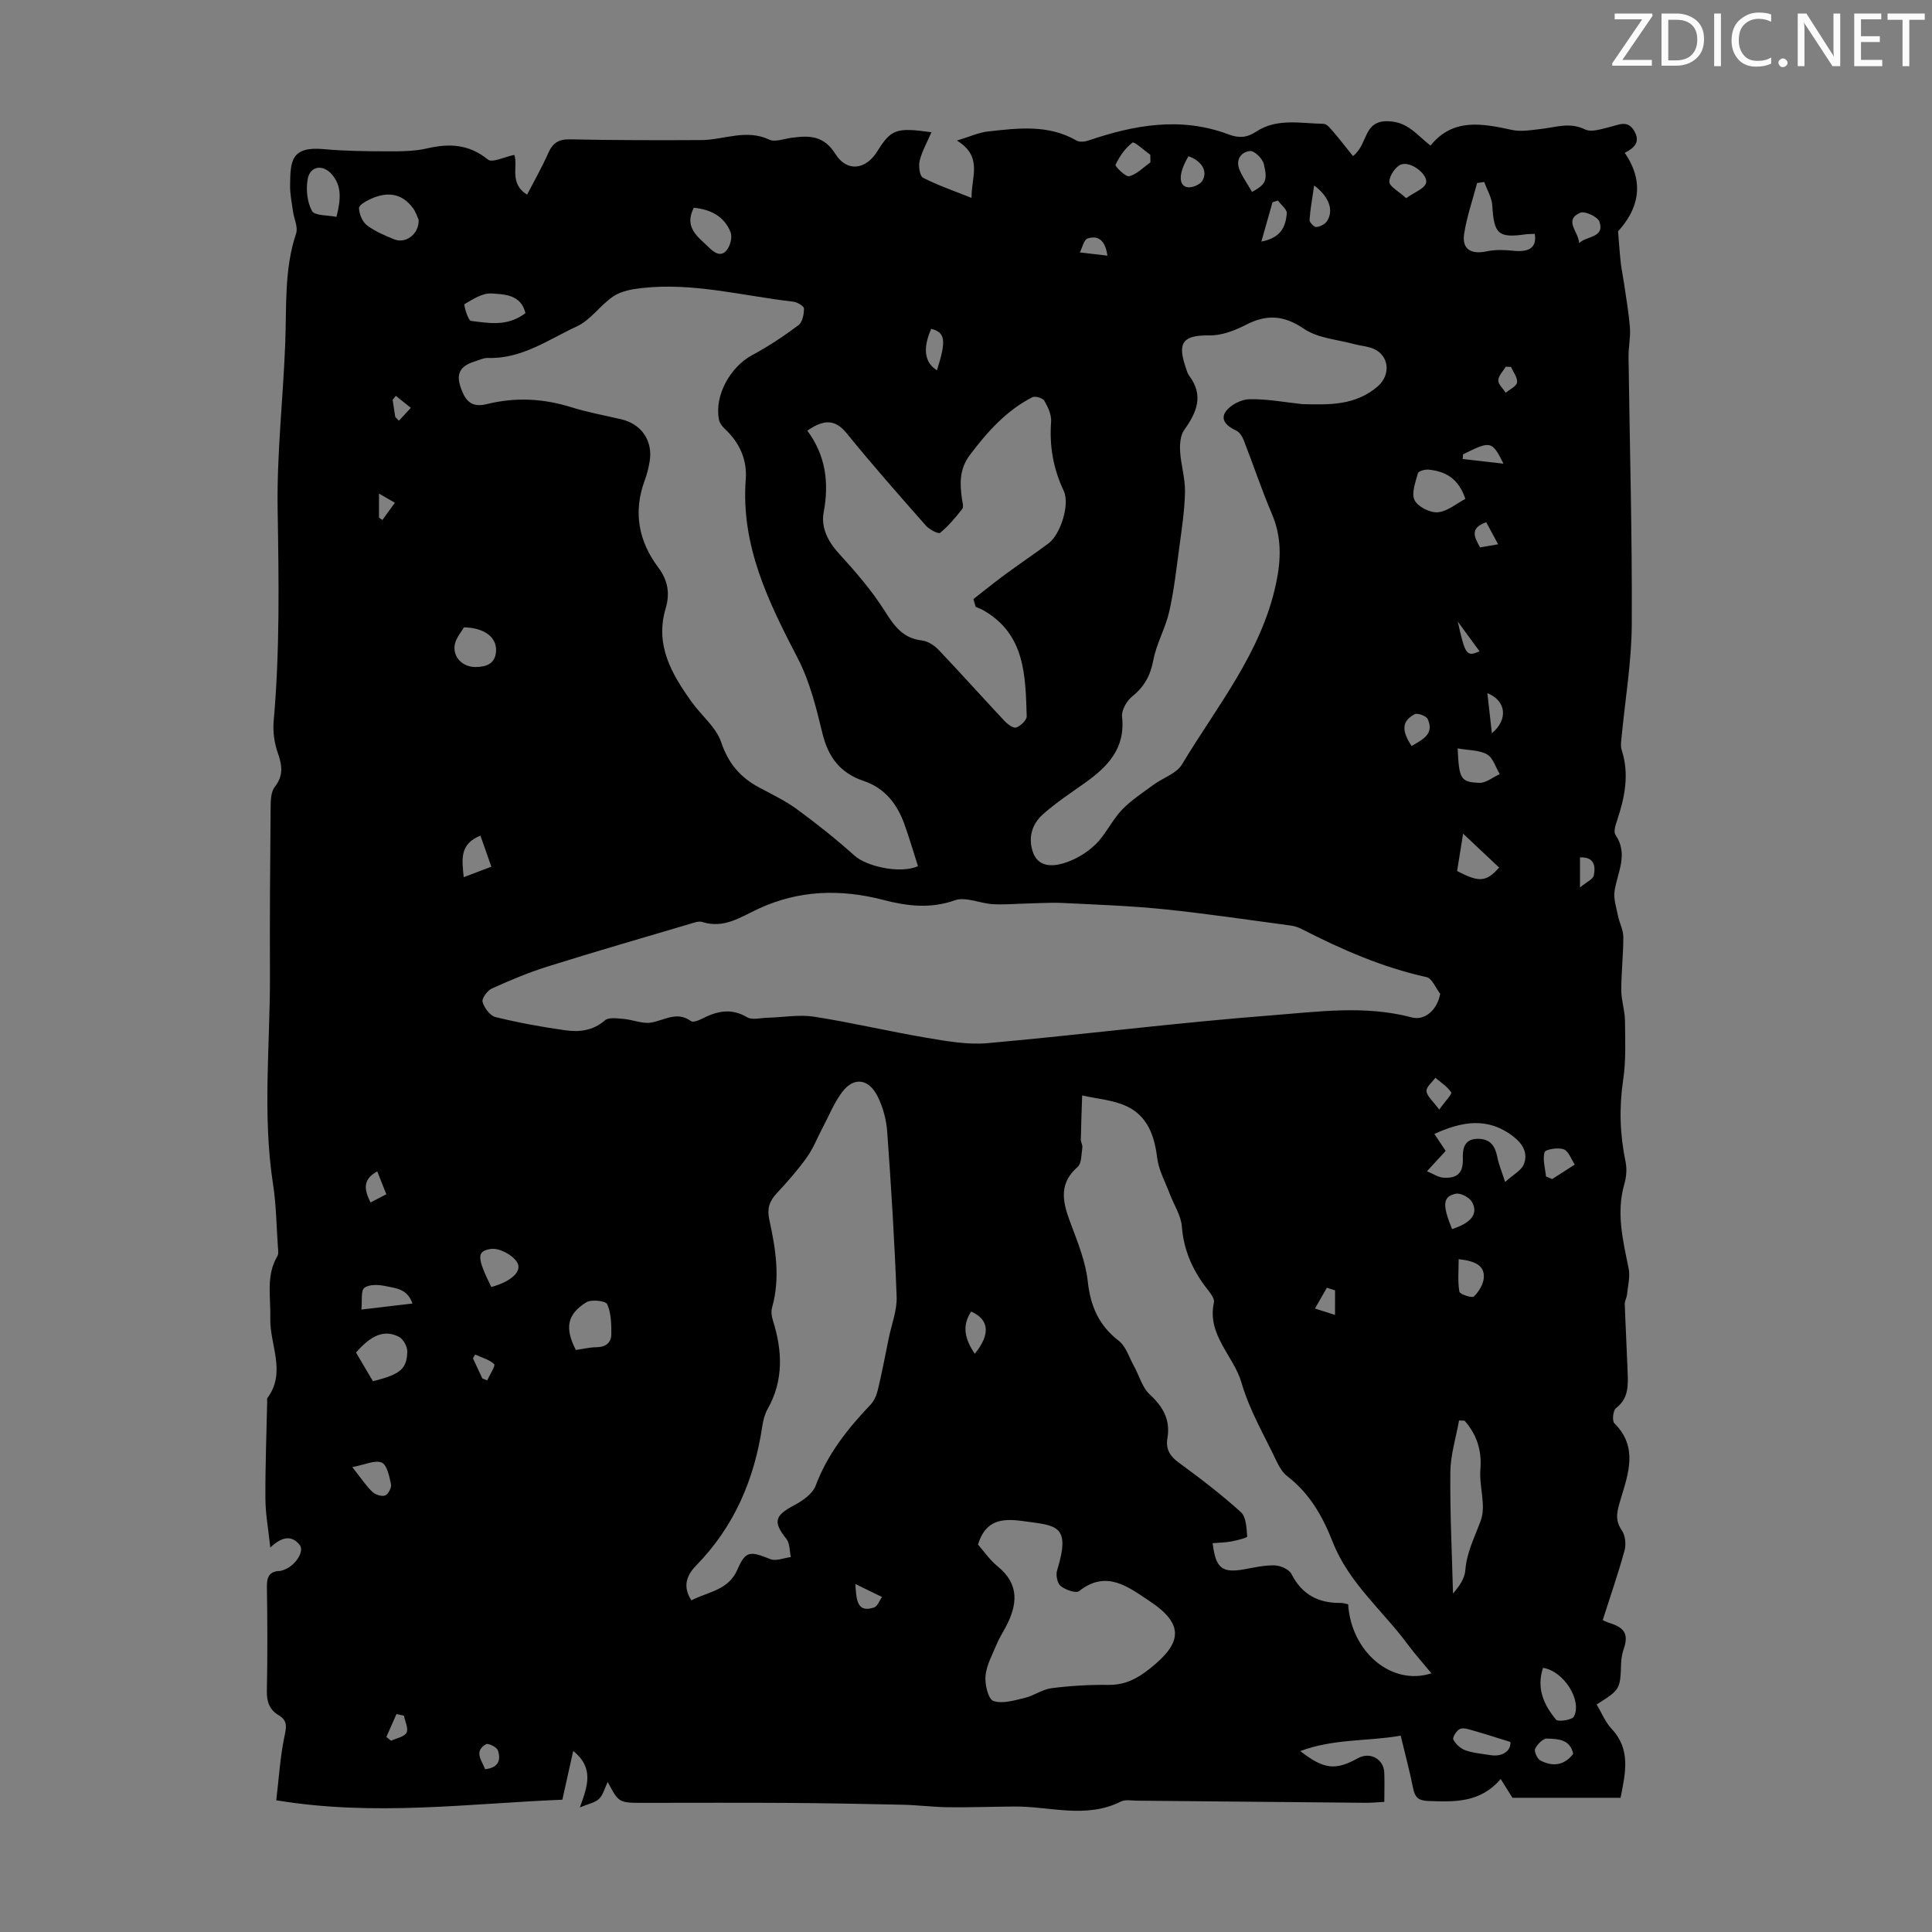 <svg enable-background="new 0 0 400 400" viewBox="0 0 400 400" xmlns="http://www.w3.org/2000/svg"><rect x="0" y="0" width="400" height="400" fill="#808080" stroke="none"/><g fill="#fafbfa"><path d="m342.2 3.2-6.3 9.2h6.1v1.2h-8.2v-.5l6.2-9.1h-5.7v-1.2h7.8v.4z"/><path d="m344 13.7v-10.9h3.1c1.6 0 3 .5 4.1 1.4 1.1 1 1.6 2.2 1.6 3.9s-.5 3-1.6 4-2.5 1.5-4.2 1.5h-3zm1.4-9.6v8.4h1.6c1.4 0 2.5-.4 3.2-1.1.8-.8 1.2-1.8 1.2-3.2s-.4-2.4-1.2-3.1-1.8-1-3.1-1z"/><path d="m356.3 2.8v10.9h-1.4v-10.9z"/><path d="m366.6 13.2c-.8.4-1.8.6-3 .6-1.6 0-2.8-.5-3.7-1.5s-1.4-2.3-1.4-3.9c0-1.7.5-3.2 1.6-4.2s2.4-1.6 4-1.6c1 0 1.9.1 2.6.4v1.5c-.8-.4-1.6-.6-2.6-.6-1.2 0-2.2.4-3 1.2s-1.1 1.9-1.1 3.3c0 1.3.4 2.3 1.1 3.1s1.6 1.1 2.8 1.1c1.1 0 2-.2 2.8-.7v1.3z"/><path d="m368.2 13c0-.3.1-.5.3-.6.2-.2.4-.3.6-.3.3 0 .5.1.7.3s.3.4.3.6-.1.5-.3.6c-.2.2-.4.3-.7.3s-.5-.1-.6-.3c-.2-.2-.3-.4-.3-.6z"/><path d="m381.1 13.7h-1.7l-5.5-8.4c-.2-.2-.3-.5-.4-.7 0 .2.1.8.1 1.5v7.6h-1.4v-10.9h1.8l5.3 8.3c.3.4.4.6.4.8 0-.3-.1-.8-.1-1.6v-7.5h1.4v10.9z"/><path d="m389.7 13.7h-5.8v-10.9h5.6v1.2h-4.2v3.5h3.9v1.2h-3.9v3.7h4.4z"/><path d="m398.4 4.1h-3.1v9.6h-1.4v-9.6h-3.1v-1.3h7.7v1.3z"/></g><path d="m118.68 362.5c-.83 3.72-1.53 6.86-2.25 10.11-19.51.79-38.88 3.49-59.23.12.53-4.47.79-8.86 1.67-13.11.41-1.97.77-3.34-1.16-4.49-1.9-1.13-2.51-2.79-2.46-5.05.15-7.16.12-14.33.01-21.49-.03-2.01.43-3.25 2.63-3.34.33-.01.65-.14.97-.26 2.27-.84 4.24-3.78 3.19-5.12-1.59-2.03-3.62-1.81-6.09.53-.4-3.81-1-6.97-1.01-10.13-.04-6.71.23-13.42.37-20.14 0-.22-.08-.51.03-.66 4.01-5.4.45-11.08.61-16.61.12-4.31-.94-8.73 1.47-12.8.3-.5.14-1.31.1-1.98-.3-4.31-.34-8.66-1-12.91-2.24-14.5-.57-29.04-.64-43.56-.05-11.53.03-23.05.14-34.58.01-1.4.08-3.13.86-4.12 1.88-2.38 1.5-4.52.6-7.11-.7-2.02-1.02-4.35-.83-6.49 1.3-14.63 1.06-29.25.82-43.92-.18-11.37 1.12-22.76 1.57-34.15.31-7.69-.25-15.42 2.26-22.92.43-1.3-.44-3.02-.65-4.56-.24-1.77-.62-3.55-.6-5.32.06-5.01.12-8.21 7.03-7.56 4.34.4 8.71.44 13.07.45 2.77.01 5.62.01 8.29-.61 4.62-1.07 8.67-.86 12.58 2.32.89.72 3.41-.56 5.45-.97.84 2.24-1.15 5.91 2.65 8.22 1.5-2.9 3.09-5.66 4.36-8.56.93-2.11 2.14-2.93 4.54-2.88 9.06.19 18.13.2 27.19.15 4.66-.03 9.24-2.35 14.02-.1 1.22.57 3.07-.16 4.62-.37 3.62-.49 6.66-.54 9.1 3.34 2.41 3.84 6.3 3.27 8.66-.52 2.87-4.6 3.93-5 11.23-3.97-.87 2.01-1.93 3.86-2.43 5.84-.28 1.11-.03 3.21.65 3.56 3.13 1.61 6.5 2.76 10.08 4.19-.09-4.29 2.45-8.51-3.03-11.87 2.71-.82 4.53-1.67 6.42-1.88 6.22-.69 12.49-1.5 18.34 1.88.61.35 1.68.26 2.42.01 9.58-3.27 19.23-5 29.1-1.27 2.06.78 3.75.69 5.65-.57 4.33-2.87 9.25-1.71 13.98-1.63.66.01 1.4.93 1.94 1.56 1.41 1.64 2.74 3.36 4.15 5.11 3.2-2.45 2.03-7.4 7.34-7.21 4.05.15 5.8 2.78 8.71 5.04 4.71-5.8 10.75-4.55 16.92-3.23 1.89.4 3.98.01 5.96-.21 3.04-.33 5.93-1.47 9.12.1 1.33.65 3.46-.12 5.17-.52 1.84-.43 3.63-1.51 5 .82 1.34 2.26.07 3.53-1.96 4.54 4.41 6.42 2.57 11.94-1.38 16.25.23 2.78.36 4.73.58 6.68.15 1.31.44 2.6.63 3.91.45 3.13 1.01 6.26 1.25 9.4.15 1.98-.32 4.01-.29 6.01.24 18.45.77 36.91.67 55.36-.04 7.89-1.4 15.77-2.14 23.66-.07.77-.19 1.62.04 2.33 1.65 5.05.65 9.89-.97 14.72-.31.92-.73 2.27-.31 2.88 2.72 3.97.45 7.69-.17 11.55-.27 1.66.35 3.49.7 5.22.29 1.48 1.1 2.91 1.1 4.37.01 3.69-.43 7.38-.42 11.06 0 2.08.74 4.16.76 6.25.05 4.09.23 8.24-.37 12.26-.85 5.74-.69 11.32.49 16.96.31 1.46.18 3.15-.24 4.6-1.73 5.97-.3 11.7.88 17.5.35 1.73-.16 3.64-.34 5.46-.06.64-.48 1.28-.46 1.9.16 4.67.42 9.33.59 13.99.1 2.78.27 5.54-2.41 7.58-.61.46-.83 2.65-.33 3.14 4.96 4.91 2.88 10.41 1.31 15.69-.7 2.36-1.34 4.19.22 6.46.72 1.05.93 2.89.58 4.16-1.3 4.75-2.92 9.4-4.52 14.42-.06-.03.68.39 1.49.64 3.08.94 3.86 2.39 2.88 5.27-.32.93-.52 1.95-.56 2.93-.19 5.54-.16 5.54-5.07 8.64 1.01 1.68 1.77 3.63 3.1 5.05 4 4.27 2.88 9.06 1.85 14.27-7.48 0-14.93 0-22.39 0-.63-1.02-1.36-2.18-2.43-3.89-4.28 5.02-9.65 4.74-15.08 4.55-2.01-.07-2.69-.83-3.05-2.64-.7-3.5-1.63-6.95-2.57-10.88-6.81 1.2-13.78.58-20.79 3.19 4.92 3.84 7.3 4.04 11.95 1.47 2.47-1.37 5.32.16 5.44 2.98.08 1.89.01 3.78.01 6.07-1.32.07-2.6.2-3.89.19-15.78-.14-31.55-.29-47.33-.44-1.12-.01-2.41-.28-3.32.18-7.25 3.64-14.74.96-22.12 1.03-4.56.04-9.12.2-13.67.15-3.12-.04-6.23-.45-9.35-.52-8.16-.18-16.33-.33-24.49-.38-9.74-.06-19.48-.01-29.21-.01-5.12 0-5.12 0-7.41-4.33-.63 1.3-.94 2.68-1.79 3.5-.85.81-2.25 1.05-3.97 1.77 1.59-4.4 3-8.12-1.38-11.7zm179.5-156.74c-.93-1.2-1.69-3.21-2.83-3.46-9.15-2.01-17.6-5.73-25.87-9.96-.68-.35-1.46-.61-2.21-.71-8.75-1.17-17.49-2.48-26.27-3.38-6.98-.71-14.01-.96-21.02-1.3-2.51-.12-5.03.06-7.55.12-2.3.05-4.61.27-6.9.13-2.65-.17-5.61-1.59-7.85-.8-5.1 1.8-9.9 1.19-14.79-.08-8.83-2.3-17.46-2.05-25.82 1.81-3.71 1.72-7.17 4.19-11.65 2.76-.75-.24-1.77.15-2.61.4-9.83 2.91-19.69 5.76-29.47 8.83-3.93 1.23-7.75 2.84-11.5 4.54-.93.42-2.14 2.06-1.93 2.77.35 1.24 1.54 2.86 2.67 3.14 4.76 1.17 9.6 2.06 14.46 2.74 2.88.4 5.72.11 8.19-2.05.79-.69 2.59-.41 3.9-.3 1.91.16 3.89 1.06 5.69.75 2.77-.47 5.33-2.42 8.24-.3.41.3 1.52-.1 2.17-.44 3.1-1.59 6.08-2.37 9.44-.36 1.06.63 2.81.13 4.24.1 3.22-.08 6.52-.7 9.65-.21 7.82 1.21 15.53 3.06 23.33 4.37 4.16.7 8.48 1.48 12.62 1.1 19.58-1.75 39.1-4.24 58.7-5.75 9.61-.74 19.36-2.15 29.02.41 2.82.77 5.35-1.6 5.95-4.87zm-108.12-26.43c-.97-3.02-1.81-5.9-2.82-8.71-1.5-4.18-4.06-7.47-8.44-8.94-4.8-1.61-7.33-4.9-8.52-9.83-1.28-5.29-2.62-10.75-5.1-15.53-6.08-11.71-11.82-23.34-10.78-37.09.31-4.1-1.31-7.64-4.38-10.48-.53-.49-1.04-1.21-1.17-1.9-.96-4.99 2.35-10.91 6.92-13.35 3.33-1.78 6.51-3.91 9.54-6.17.83-.62 1.15-2.27 1.15-3.45 0-.49-1.39-1.33-2.21-1.42-10.41-1.19-20.68-4.01-31.28-2.83-2.03.22-4.28.6-5.92 1.68-2.73 1.81-4.73 4.93-7.61 6.26-5.9 2.73-11.43 6.78-18.44 6.54-.85-.03-1.73.42-2.58.68-2.54.78-4.11 2.04-3.14 5.11 1.03 3.27 2.43 4.53 5.54 3.76 5.92-1.46 11.66-1.16 17.46.65 3.4 1.07 6.94 1.69 10.42 2.52 4.15.99 6.52 4.5 5.8 8.72-.22 1.32-.55 2.64-1.01 3.89-2.44 6.55-1.28 12.62 2.8 18.05 2.05 2.72 2.42 5.48 1.53 8.46-2.27 7.65 1.26 13.62 5.41 19.42 2.01 2.8 5.04 5.2 6.08 8.29 1.48 4.4 3.96 7.29 7.86 9.38 2.66 1.42 5.42 2.74 7.84 4.51 4.11 3.01 8.12 6.2 11.91 9.6 2.42 2.21 9.45 3.84 13.14 2.18zm79.56-95.66c5.56.14 10.96.32 15.6-3.65 2.75-2.35 2.46-6.42-.89-7.83-1.21-.51-2.6-.58-3.89-.93-3.53-.97-7.57-1.22-10.44-3.17-4.19-2.85-7.73-3.06-12.05-.84-2.29 1.18-4.99 2.22-7.49 2.19-5.4-.07-6.76 1.35-5.02 6.49.21.63.38 1.33.76 1.85 3.08 4.09 1.58 7.6-1.03 11.25-.8 1.12-.93 2.96-.84 4.44.17 2.81 1.07 5.61 1.01 8.4-.08 3.9-.69 7.79-1.21 11.66-.59 4.4-1.08 8.84-2.07 13.16-.78 3.41-2.64 6.59-3.28 10-.6 3.18-1.87 5.49-4.37 7.5-1.14.92-2.25 2.86-2.1 4.2.73 6.59-3.01 10.39-7.77 13.76-2.92 2.07-5.92 4.06-8.59 6.42-2.29 2.03-3.15 4.86-2.08 7.89 1.1 3.11 4.02 2.93 6.23 2.3 2.42-.7 4.85-2.14 6.67-3.89 2.14-2.06 3.42-5 5.48-7.17 1.92-2.02 4.33-3.57 6.6-5.24 1.94-1.43 4.72-2.29 5.85-4.17 7.25-12.09 16.46-23.16 19.5-37.51 1.06-5 1.16-9.62-.87-14.39-2.13-5-3.85-10.18-5.83-15.25-.3-.77-.87-1.68-1.55-1.99-1.86-.85-3.43-2.2-2.14-3.99.97-1.35 3.2-2.48 4.89-2.51 3.63-.07 7.28.63 10.92 1.02zm26.74 262.77c-1.77-2.15-3.41-3.97-4.86-5.93-5.23-7.07-12.27-12.81-15.58-21.26-2.06-5.28-4.77-10.05-9.37-13.59-.93-.71-1.64-1.85-2.16-2.94-2.56-5.42-5.69-10.69-7.33-16.39-1.63-5.65-7.21-9.91-5.73-16.66.21-.97-1.1-2.37-1.89-3.44-2.71-3.68-4.39-7.63-4.75-12.3-.18-2.32-1.68-4.54-2.53-6.81-.92-2.45-2.27-4.86-2.58-7.4-.56-4.64-2.04-8.7-6.36-10.7-2.8-1.3-6.1-1.52-9.17-2.22-.1 3.05-.22 6.1-.28 9.14-.01.54.4 1.11.32 1.63-.22 1.39-.13 3.28-.99 4.04-4.3 3.8-2.88 7.84-1.24 12.19 1.41 3.74 2.92 7.59 3.35 11.5.56 5.12 2.28 9.1 6.42 12.3 1.49 1.15 2.14 3.42 3.13 5.21 1.1 1.98 1.72 4.45 3.29 5.9 2.77 2.57 4.3 5.26 3.65 9.06-.38 2.19.49 3.69 2.35 5.05 4.42 3.23 8.79 6.57 12.85 10.24 1.11 1 1.18 3.32 1.32 5.06.02.26-2.15.81-3.35 1.03-1.24.23-2.53.24-3.8.35.62 5.24 1.97 6.23 6.59 5.4 2.08-.38 4.2-.87 6.29-.8 1.2.04 2.95.83 3.44 1.79 2.17 4.27 5.58 6.04 10.18 5.98.53-.01 1.06.18 1.55.28.62 9.85 8.98 16.97 17.24 14.29zm-153.21-15.11c3.58-1.83 7.68-2.08 9.54-6.4 1.68-3.9 2.61-3.8 6.81-2.13 1.17.47 2.81-.25 4.24-.43-.29-1.28-.2-2.86-.93-3.77-2.78-3.48-2.45-4.79 1.54-6.91 1.76-.93 3.87-2.37 4.51-4.07 2.46-6.56 6.63-11.81 11.36-16.78.77-.81 1.28-2.02 1.54-3.13.85-3.55 1.53-7.14 2.26-10.72.58-2.83 1.72-5.68 1.62-8.49-.42-11.39-1.13-22.78-1.95-34.15-.18-2.5-.87-5.13-1.99-7.36-1.83-3.66-4.89-4.07-7.26-.99-1.72 2.23-2.79 4.96-4.13 7.49-1.09 2.05-1.93 4.27-3.27 6.14-1.88 2.63-4.04 5.08-6.25 7.45-1.5 1.61-2.01 3.17-1.52 5.41 1.31 6.01 2.32 12.07.58 18.22-.23.8-.1 1.81.16 2.63 1.98 6.28 2.28 12.42-1.09 18.4-.59 1.04-.91 2.3-1.09 3.5-1.64 11.01-5.78 20.78-13.68 28.86-1.79 1.82-3 4.22-1 7.23zm24-242.17c3.82 5.18 4.53 10.78 3.38 16.92-.58 3.07.83 5.97 3.13 8.49 3.44 3.77 6.84 7.68 9.55 11.98 1.96 3.11 3.76 5.61 7.69 6.06 1.21.14 2.56 1.02 3.43 1.94 4.61 4.85 9.07 9.84 13.65 14.72.64.68 1.85 1.57 2.44 1.35.91-.33 2.17-1.54 2.15-2.34-.27-8.41-.3-17-9.02-21.95-.49-.28-1.03-.46-1.55-.69-.15-.54-.31-1.07-.46-1.61 2.18-1.7 4.33-3.45 6.56-5.09 2.97-2.19 6.04-4.24 9-6.45 2.46-1.85 4.46-8.05 3.13-10.87-2.17-4.59-2.98-9.27-2.61-14.31.1-1.42-.64-3.03-1.39-4.32-.33-.57-1.9-1.05-2.49-.75-5.4 2.76-9.31 7.15-12.93 11.95-2.21 2.94-2.11 5.95-1.63 9.21.1.66.36 1.57.05 1.97-1.39 1.76-2.85 3.53-4.58 4.94-.37.3-2.25-.68-2.96-1.49-5.53-6.28-11.07-12.55-16.34-19.05-2.43-3.01-4.76-2.99-8.2-.61zm35.33 230.62c1.24 1.4 2.45 3.21 4.07 4.52 4.58 3.72 4.1 7.95 1.69 12.53-.63 1.19-1.36 2.33-1.87 3.56-.9 2.15-2.11 4.31-2.33 6.55-.17 1.76.55 4.84 1.62 5.22 1.88.66 4.37-.12 6.52-.63 1.9-.46 3.64-1.77 5.53-2.01 3.87-.49 7.81-.73 11.71-.68 3.46.05 5.97-1.24 8.67-3.39 6.51-5.17 7.32-9.07-.11-13.98-4.31-2.85-8.88-6.56-14.56-2.05-.65.51-2.82-.26-3.81-1.04-.69-.54-1.05-2.25-.76-3.2 2.95-9.61-.18-9.3-7.09-10.26-4.46-.62-7.72-.16-9.28 4.86zm100.75-25.64c-.38-.02-.77-.04-1.15-.05-.63 3.55-1.76 7.1-1.8 10.65-.09 8.39.33 16.79.55 25.18 1.28-1.46 2.42-3.1 2.55-4.82.29-3.78 1.99-6.94 3.22-10.36 1.11-3.09-.39-7.02-.1-10.53.32-3.97-.76-7.19-3.27-10.07zm-7.79-51.64c1.36.56 2.34 1.25 3.37 1.32 2.55.17 4.12-.64 4.06-3.79-.04-1.67-.04-4.23 3.05-4.25 2.74-.02 3.65 1.57 4.11 3.9.27 1.37.83 2.69 1.59 5.03 1.68-1.52 3.35-2.36 3.87-3.65.91-2.28-.18-4.22-2.19-5.77-5.31-4.1-10.67-3.1-16.33-.52.84 1.27 1.58 2.37 2.34 3.51-1.18 1.27-2.3 2.49-3.87 4.22zm11.86-204.82c-.49.07-.99.14-1.48.21-.92 3.49-2.12 6.94-2.68 10.48-.51 3.23 1.41 4.37 4.71 3.66 1.77-.38 3.7-.3 5.53-.11 3.29.35 4.83-.73 4.38-3.5-.64.03-1.3.01-1.94.1-5.61.8-6.51-.09-6.85-5.9-.09-1.67-1.09-3.3-1.67-4.94zm-220.62 7.82c-.24-.49-.56-1.58-1.2-2.44-2.28-3.08-5.3-3.4-8.6-1.93-1 .44-2.56 1.3-2.55 1.95.02 1.22.69 2.83 1.64 3.56 1.65 1.26 3.67 2.1 5.62 2.9 2.36.98 5.19-1.01 5.09-4.04zm32.54 234c1.41-.2 2.84-.56 4.28-.57 1.94-.01 3.06-.97 3.07-2.74.01-2.09-.04-4.35-.86-6.18-.31-.69-3.28-1.03-4.33-.38-4.01 2.5-4.47 5.34-2.16 9.87zm-42.01 6.47c5.65-1.42 7.05-2.51 7.11-6.17.02-1.03-.84-2.57-1.73-3.03-2.98-1.53-5.71-.4-8.88 3.26 1.17 1.98 2.35 3.98 3.5 5.94zm226.18-182.68c-1.46-4.34-4.22-5.73-7.65-6.06-.73-.07-2.07.32-2.18.75-.49 1.84-1.39 4.15-.69 5.57.68 1.37 3.22 2.65 4.81 2.51 2.01-.17 3.89-1.82 5.71-2.77zm-194.6-38.46c-.92-3.85-4.34-3.9-7.08-4.07-1.83-.11-3.82 1.2-5.54 2.21-.2.12.73 3.4 1.35 3.47 3.67.45 7.53 1.24 11.27-1.61zm-39.13-19.93c.89-3.53 1.17-6.37-.98-8.83-1.85-2.11-4.5-1.7-4.98 1.02-.38 2.13-.11 4.75.89 6.58.55 1.02 3.24.85 5.07 1.23zm249.8 300.41c-1.42 4.34.24 7.74 2.7 10.72.43.52 3.35.07 3.71-.65 1.73-3.38-2.17-9.45-6.41-10.07zm-223.4-215.43c-.5.9-1.65 2.17-1.91 3.6-.45 2.57 1.64 4.65 4.33 4.62 2.15-.02 4.05-.64 4.22-3.24.18-2.8-2.2-4.87-6.64-4.98zm47.58-86.87c-2.1 4.14.89 6.02 3.16 8.25 1.18 1.16 2.51 1.96 3.66.53.73-.91 1.2-2.7.8-3.71-1.26-3.16-3.93-4.71-7.62-5.07zm158.15 111.94c.3 6.33.57 6.95 4.47 7.13 1.39.06 2.83-1.17 4.25-1.81-.85-1.41-1.39-3.37-2.63-4.08-1.61-.92-3.79-.83-6.09-1.24zm-200.07 111.52c4.25-1.19 6.58-3.35 5.25-5.27-1.02-1.48-3.68-2.87-5.35-2.62-2.98.46-2.89 1.79.1 7.89zm201.2-93.87c-.49 3.07-.87 5.45-1.24 7.73 4.58 2.41 6.02 2.29 8.7-.71-2.32-2.18-4.64-4.37-7.46-7.02zm9.78 188.05c-2.94-.91-5.25-1.66-7.58-2.32-.93-.26-2.06-.69-2.83-.38-.7.28-1.61 1.77-1.4 2.2.48.94 1.5 1.87 2.51 2.23 1.63.58 3.43.72 5.16 1 2.67.44 4.35-1.06 4.14-2.73zm-227.3-90.77c-1.07-3.09-3.52-3.17-5.52-3.6-1.44-.31-3.41-.42-4.43.34-.78.58-.43 2.67-.63 4.51 3.79-.44 6.94-.82 10.58-1.25zm152.78-236.26c-.01-.52-.01-1.05-.02-1.57-1.27-.9-3.3-2.81-3.69-2.52-1.51 1.12-2.68 2.85-3.51 4.58-.15.32 2.1 2.57 2.83 2.38 1.61-.43 2.95-1.85 4.39-2.87zm-165.24 270.13c1.91 2.41 2.88 3.92 4.15 5.12.62.59 1.94 1.02 2.65.75.64-.24 1.36-1.63 1.21-2.34-.34-1.62-.83-4.02-1.93-4.47-1.4-.58-3.47.45-6.08.94zm218.19-262.72c1.83-1.3 3.67-1.92 4.09-3.05.62-1.67-2.92-4.6-5.06-3.95-1.17.36-2.51 2.34-2.51 3.59-.01.98 1.92 1.97 3.48 3.41zm10.87 219.67c0 2.43-.22 4.63.15 6.73.09.54 2.63 1.36 3.01.99 1.02-.99 1.96-2.53 2.05-3.91.15-2.42-1.67-3.43-5.21-3.81zm-42.77-220.96c2.8-1.58 3.27-2.29 2.43-5.79-.27-1.12-1.96-2.77-2.84-2.68-1.93.19-3.05 1.84-2.18 3.92.64 1.52 1.63 2.88 2.59 4.55zm41.41 214.73c4-1.3 5.48-3.19 4.11-5.63-.53-.94-2.36-1.9-3.36-1.69-2.69.57-2.81 2.33-.75 7.32zm-201.17-81.46c-4.4 1.75-3.82 5.02-3.46 8.6 2.06-.78 3.85-1.46 5.72-2.17-.8-2.3-1.49-4.26-2.26-6.43zm220.61 70.56c.43.18.85.37 1.28.55 1.56-1 3.12-2.01 4.68-3.01-.74-1.1-1.28-2.79-2.29-3.16-1.17-.43-3.8.01-3.97.6-.43 1.52.14 3.33.3 5.02zm5.63 119.55c-.61-3.07-3.22-3.08-5.42-3.17-.83-.03-2.03 1.2-2.46 2.13-.25.55.45 2.08 1.11 2.42 2.49 1.29 4.89 1.08 6.77-1.38zm-53.63-324.72c-.41 2.86-.82 4.99-.95 7.14-.03.49.93 1.49 1.39 1.46.76-.04 1.75-.54 2.18-1.17 1.43-2.04.69-4.97-2.62-7.43zm54.85 11.93c1.55-1.5 5.38-1.09 4.21-4.44-.35-1.01-3.01-2.25-3.95-1.85-3.57 1.55-.27 4.03-.26 6.29zm-125.11 229.96c3.29-4.07 2.99-7.09-.75-8.75-2 3.01-1.27 5.77.75 8.75zm59.33-230.27c4.23-.81 5.03-3.27 5.27-5.83.08-.83-1.19-1.77-1.84-2.67-.37.12-.75.23-1.12.35-.71 2.47-1.4 4.94-2.31 8.15zm31.1 104.44c2.22-1.33 4.77-2.43 3.34-5.59-.29-.64-2.08-1.31-2.69-1-3.15 1.62-2.31 4-.65 6.59zm-46.19-122.11c-1.96 3.29-2.17 5.91-.35 6.39.93.25 2.71-.46 3.21-1.29 1.22-2.01-.15-4.16-2.86-5.1zm-52.07 44.32c1.96-6.22 1.74-7.83-1.19-8.59-1.8 4.07-1.4 6.98 1.19 8.59zm103.98 153.06c1.3-1.82 2.71-3.22 2.48-3.57-.79-1.2-2.13-2.04-3.27-3.02-.66.93-1.91 1.9-1.84 2.76.08 1.05 1.29 2 2.63 3.83zm-120.88 98.22c.22 3.12.25 6.1 3.9 4.85.7-.24 1.08-1.41 1.62-2.16-1.85-.9-3.69-1.8-5.52-2.69zm125.82-233.88c-.03.32-.06.64-.08.96 2.62.3 5.23.6 8.45.97-2.37-4.75-2.66-4.79-8.37-1.93zm-26.5 173.09c-.56-.18-1.13-.37-1.69-.55-.82 1.44-1.64 2.88-2.47 4.31 1.38.44 2.77.88 4.15 1.32.01-1.69.01-3.39.01-5.08zm32.47-115.35c3.39-2.81 3-6.74-.94-8.3.31 2.84.62 5.5.94 8.3zm-79.6-98.88c-.47-3.36-2.06-4.23-4.11-3.55-.77.25-1.08 1.88-1.6 2.88 1.82.21 3.64.43 5.71.67zm-149.29 194.33c-.66-1.67-1.26-3.15-1.89-4.74-3.17 1.75-2.63 3.89-1.39 6.44 1.15-.59 2.1-1.09 3.28-1.7zm232.85-171.3c-.37-.01-.73-.02-1.1-.03-.55.94-1.51 1.86-1.53 2.81-.02.84.98 1.72 1.53 2.58.83-.71 2.23-1.33 2.35-2.14.14-.99-.79-2.14-1.25-3.22zm-212.4 290.33c2.69-.26 3.35-1.85 2.63-3.92-.23-.66-1.99-1.52-2.45-1.25-2.56 1.5-.9 3.31-.18 5.17zm207.27-258.17c-3.58 1.25-2.38 3.18-1.28 5.21 1.23-.21 2.31-.39 3.74-.64-.83-1.54-1.55-2.88-2.46-4.57zm-224.08 247.09c-.51-.11-1.03-.23-1.54-.34-.7 1.58-1.4 3.17-2.1 4.75.33.26.65.52.98.78 1.11-.53 2.73-.8 3.2-1.67.44-.85-.32-2.32-.54-3.52zm243.49-171.47c1.4-1.16 2.7-1.71 2.86-2.48.39-1.94.12-3.87-2.86-3.75zm-227.26 101.65c.34.13.67.27 1.01.4.53-1.16 1.75-3.05 1.45-3.35-1.02-.97-2.58-1.37-3.94-1.99-.15.26-.31.51-.46.77.64 1.39 1.29 2.78 1.94 4.17zm-18.03-199.07c.26.26.51.52.77.78.82-.89 1.64-1.77 2.46-2.66-1.04-.83-2.07-1.66-3.11-2.49-.22.28-.44.55-.66.83.18 1.18.36 2.36.54 3.54zm-3.36 20.84c.23.17.47.33.7.5.86-1.19 1.73-2.38 2.59-3.57-.96-.55-1.92-1.11-3.29-1.9zm223.35 21.54c1.53 6.93 1.84 7.33 4.5 6.14-1.51-2.07-3-4.1-4.5-6.14z" fill="#000001"/></svg>